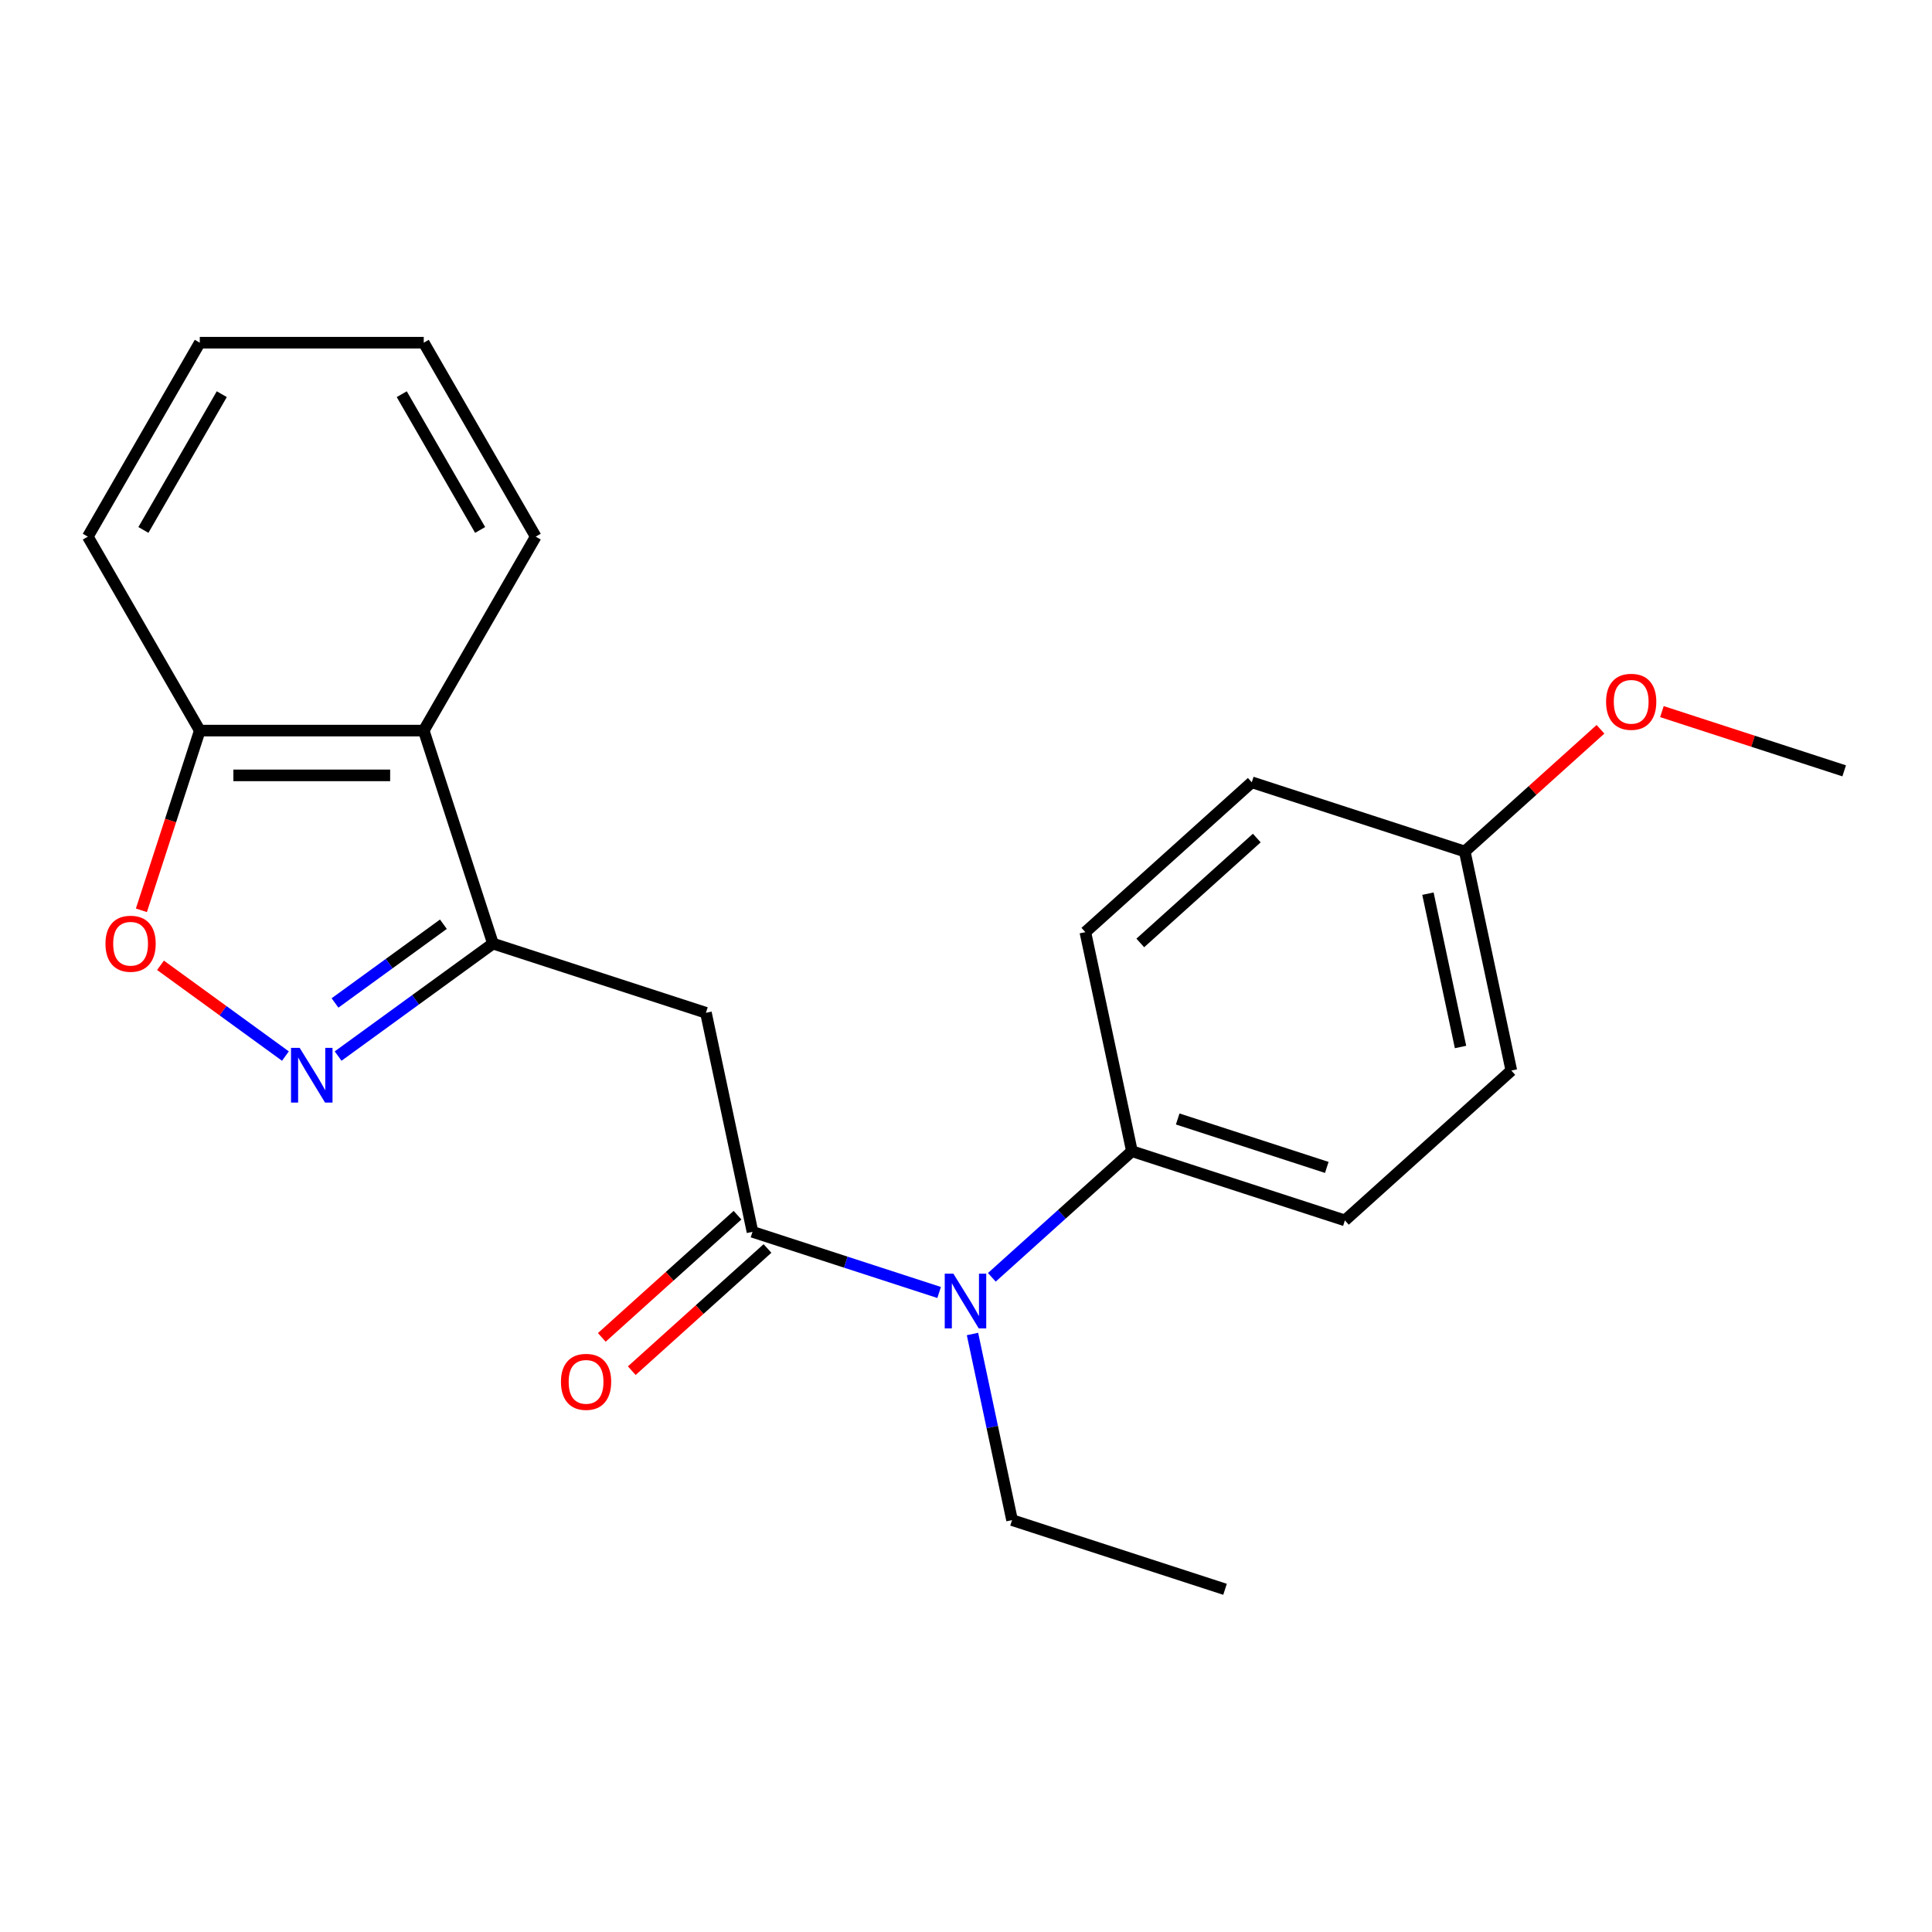 <?xml version='1.0' encoding='iso-8859-1'?>
<svg version='1.1' baseProfile='full'
              xmlns='http://www.w3.org/2000/svg'
                      xmlns:rdkit='http://www.rdkit.org/xml'
                      xmlns:xlink='http://www.w3.org/1999/xlink'
                  xml:space='preserve'
width='1000px' height='1000px' viewBox='0 0 1000 1000'>
<!-- END OF HEADER -->
<rect style='opacity:1.0;fill:#FFFFFF;stroke:none' width='1000' height='1000' x='0' y='0'> </rect>
<path class='bond-0' d='M 255.148,488.395 L 215.078,517.507' style='fill:none;fill-rule:evenodd;stroke:#000000;stroke-width:6px;stroke-linecap:butt;stroke-linejoin:miter;stroke-opacity:1' />
<path class='bond-0' d='M 215.078,517.507 L 175.008,546.62' style='fill:none;fill-rule:evenodd;stroke:#0000FF;stroke-width:6px;stroke-linecap:butt;stroke-linejoin:miter;stroke-opacity:1' />
<path class='bond-0' d='M 229.501,478.373 L 201.452,498.752' style='fill:none;fill-rule:evenodd;stroke:#000000;stroke-width:6px;stroke-linecap:butt;stroke-linejoin:miter;stroke-opacity:1' />
<path class='bond-0' d='M 201.452,498.752 L 173.403,519.13' style='fill:none;fill-rule:evenodd;stroke:#0000FF;stroke-width:6px;stroke-linecap:butt;stroke-linejoin:miter;stroke-opacity:1' />
<path class='bond-2' d='M 255.148,488.395 L 365.391,524.215' style='fill:none;fill-rule:evenodd;stroke:#000000;stroke-width:6px;stroke-linecap:butt;stroke-linejoin:miter;stroke-opacity:1' />
<path class='bond-4' d='M 255.148,488.395 L 219.328,378.152' style='fill:none;fill-rule:evenodd;stroke:#000000;stroke-width:6px;stroke-linecap:butt;stroke-linejoin:miter;stroke-opacity:1' />
<path class='bond-3' d='M 147.733,546.62 L 115.401,523.129' style='fill:none;fill-rule:evenodd;stroke:#0000FF;stroke-width:6px;stroke-linecap:butt;stroke-linejoin:miter;stroke-opacity:1' />
<path class='bond-3' d='M 115.401,523.129 L 83.069,499.639' style='fill:none;fill-rule:evenodd;stroke:#FF0000;stroke-width:6px;stroke-linecap:butt;stroke-linejoin:miter;stroke-opacity:1' />
<path class='bond-1' d='M 389.491,637.597 L 365.391,524.215' style='fill:none;fill-rule:evenodd;stroke:#000000;stroke-width:6px;stroke-linecap:butt;stroke-linejoin:miter;stroke-opacity:1' />
<path class='bond-5' d='M 389.491,637.597 L 437.794,653.292' style='fill:none;fill-rule:evenodd;stroke:#000000;stroke-width:6px;stroke-linecap:butt;stroke-linejoin:miter;stroke-opacity:1' />
<path class='bond-5' d='M 437.794,653.292 L 486.096,668.986' style='fill:none;fill-rule:evenodd;stroke:#0000FF;stroke-width:6px;stroke-linecap:butt;stroke-linejoin:miter;stroke-opacity:1' />
<path class='bond-8' d='M 381.735,628.983 L 346.613,660.607' style='fill:none;fill-rule:evenodd;stroke:#000000;stroke-width:6px;stroke-linecap:butt;stroke-linejoin:miter;stroke-opacity:1' />
<path class='bond-8' d='M 346.613,660.607 L 311.49,692.231' style='fill:none;fill-rule:evenodd;stroke:#FF0000;stroke-width:6px;stroke-linecap:butt;stroke-linejoin:miter;stroke-opacity:1' />
<path class='bond-8' d='M 397.247,646.212 L 362.125,677.836' style='fill:none;fill-rule:evenodd;stroke:#000000;stroke-width:6px;stroke-linecap:butt;stroke-linejoin:miter;stroke-opacity:1' />
<path class='bond-8' d='M 362.125,677.836 L 327.003,709.46' style='fill:none;fill-rule:evenodd;stroke:#FF0000;stroke-width:6px;stroke-linecap:butt;stroke-linejoin:miter;stroke-opacity:1' />
<path class='bond-22' d='M 73.187,471.177 L 88.3,424.664' style='fill:none;fill-rule:evenodd;stroke:#FF0000;stroke-width:6px;stroke-linecap:butt;stroke-linejoin:miter;stroke-opacity:1' />
<path class='bond-22' d='M 88.3,424.664 L 103.412,378.152' style='fill:none;fill-rule:evenodd;stroke:#000000;stroke-width:6px;stroke-linecap:butt;stroke-linejoin:miter;stroke-opacity:1' />
<path class='bond-6' d='M 219.328,378.152 L 103.412,378.152' style='fill:none;fill-rule:evenodd;stroke:#000000;stroke-width:6px;stroke-linecap:butt;stroke-linejoin:miter;stroke-opacity:1' />
<path class='bond-6' d='M 201.941,401.335 L 120.8,401.335' style='fill:none;fill-rule:evenodd;stroke:#000000;stroke-width:6px;stroke-linecap:butt;stroke-linejoin:miter;stroke-opacity:1' />
<path class='bond-14' d='M 219.328,378.152 L 277.286,277.766' style='fill:none;fill-rule:evenodd;stroke:#000000;stroke-width:6px;stroke-linecap:butt;stroke-linejoin:miter;stroke-opacity:1' />
<path class='bond-7' d='M 513.372,661.138 L 549.624,628.496' style='fill:none;fill-rule:evenodd;stroke:#0000FF;stroke-width:6px;stroke-linecap:butt;stroke-linejoin:miter;stroke-opacity:1' />
<path class='bond-7' d='M 549.624,628.496 L 585.876,595.855' style='fill:none;fill-rule:evenodd;stroke:#000000;stroke-width:6px;stroke-linecap:butt;stroke-linejoin:miter;stroke-opacity:1' />
<path class='bond-15' d='M 503.36,690.475 L 513.597,738.638' style='fill:none;fill-rule:evenodd;stroke:#0000FF;stroke-width:6px;stroke-linecap:butt;stroke-linejoin:miter;stroke-opacity:1' />
<path class='bond-15' d='M 513.597,738.638 L 523.834,786.8' style='fill:none;fill-rule:evenodd;stroke:#000000;stroke-width:6px;stroke-linecap:butt;stroke-linejoin:miter;stroke-opacity:1' />
<path class='bond-17' d='M 103.412,378.152 L 45.455,277.766' style='fill:none;fill-rule:evenodd;stroke:#000000;stroke-width:6px;stroke-linecap:butt;stroke-linejoin:miter;stroke-opacity:1' />
<path class='bond-9' d='M 585.876,595.855 L 696.119,631.674' style='fill:none;fill-rule:evenodd;stroke:#000000;stroke-width:6px;stroke-linecap:butt;stroke-linejoin:miter;stroke-opacity:1' />
<path class='bond-9' d='M 609.576,579.179 L 686.746,604.253' style='fill:none;fill-rule:evenodd;stroke:#000000;stroke-width:6px;stroke-linecap:butt;stroke-linejoin:miter;stroke-opacity:1' />
<path class='bond-10' d='M 585.876,595.855 L 561.776,482.472' style='fill:none;fill-rule:evenodd;stroke:#000000;stroke-width:6px;stroke-linecap:butt;stroke-linejoin:miter;stroke-opacity:1' />
<path class='bond-13' d='M 696.119,631.674 L 782.261,554.112' style='fill:none;fill-rule:evenodd;stroke:#000000;stroke-width:6px;stroke-linecap:butt;stroke-linejoin:miter;stroke-opacity:1' />
<path class='bond-12' d='M 561.776,482.472 L 647.918,404.909' style='fill:none;fill-rule:evenodd;stroke:#000000;stroke-width:6px;stroke-linecap:butt;stroke-linejoin:miter;stroke-opacity:1' />
<path class='bond-12' d='M 590.21,488.066 L 650.509,433.772' style='fill:none;fill-rule:evenodd;stroke:#000000;stroke-width:6px;stroke-linecap:butt;stroke-linejoin:miter;stroke-opacity:1' />
<path class='bond-11' d='M 758.161,440.729 L 647.918,404.909' style='fill:none;fill-rule:evenodd;stroke:#000000;stroke-width:6px;stroke-linecap:butt;stroke-linejoin:miter;stroke-opacity:1' />
<path class='bond-16' d='M 758.161,440.729 L 793.283,409.105' style='fill:none;fill-rule:evenodd;stroke:#000000;stroke-width:6px;stroke-linecap:butt;stroke-linejoin:miter;stroke-opacity:1' />
<path class='bond-16' d='M 793.283,409.105 L 828.405,377.48' style='fill:none;fill-rule:evenodd;stroke:#FF0000;stroke-width:6px;stroke-linecap:butt;stroke-linejoin:miter;stroke-opacity:1' />
<path class='bond-24' d='M 758.161,440.729 L 782.261,554.112' style='fill:none;fill-rule:evenodd;stroke:#000000;stroke-width:6px;stroke-linecap:butt;stroke-linejoin:miter;stroke-opacity:1' />
<path class='bond-24' d='M 739.099,462.556 L 755.969,541.924' style='fill:none;fill-rule:evenodd;stroke:#000000;stroke-width:6px;stroke-linecap:butt;stroke-linejoin:miter;stroke-opacity:1' />
<path class='bond-20' d='M 277.286,277.766 L 219.328,177.38' style='fill:none;fill-rule:evenodd;stroke:#000000;stroke-width:6px;stroke-linecap:butt;stroke-linejoin:miter;stroke-opacity:1' />
<path class='bond-20' d='M 248.515,274.3 L 207.945,204.029' style='fill:none;fill-rule:evenodd;stroke:#000000;stroke-width:6px;stroke-linecap:butt;stroke-linejoin:miter;stroke-opacity:1' />
<path class='bond-19' d='M 523.834,786.8 L 634.077,822.62' style='fill:none;fill-rule:evenodd;stroke:#000000;stroke-width:6px;stroke-linecap:butt;stroke-linejoin:miter;stroke-opacity:1' />
<path class='bond-18' d='M 860.201,368.331 L 907.373,383.659' style='fill:none;fill-rule:evenodd;stroke:#FF0000;stroke-width:6px;stroke-linecap:butt;stroke-linejoin:miter;stroke-opacity:1' />
<path class='bond-18' d='M 907.373,383.659 L 954.545,398.986' style='fill:none;fill-rule:evenodd;stroke:#000000;stroke-width:6px;stroke-linecap:butt;stroke-linejoin:miter;stroke-opacity:1' />
<path class='bond-23' d='M 45.455,277.766 L 103.412,177.38' style='fill:none;fill-rule:evenodd;stroke:#000000;stroke-width:6px;stroke-linecap:butt;stroke-linejoin:miter;stroke-opacity:1' />
<path class='bond-23' d='M 74.225,274.3 L 114.796,204.029' style='fill:none;fill-rule:evenodd;stroke:#000000;stroke-width:6px;stroke-linecap:butt;stroke-linejoin:miter;stroke-opacity:1' />
<path class='bond-21' d='M 219.328,177.38 L 103.412,177.38' style='fill:none;fill-rule:evenodd;stroke:#000000;stroke-width:6px;stroke-linecap:butt;stroke-linejoin:miter;stroke-opacity:1' />
<path  class='atom-1' d='M 155.11 542.368
L 164.39 557.368
Q 165.31 558.848, 166.79 561.528
Q 168.27 564.208, 168.35 564.368
L 168.35 542.368
L 172.11 542.368
L 172.11 570.688
L 168.23 570.688
L 158.27 554.288
Q 157.11 552.368, 155.87 550.168
Q 154.67 547.968, 154.31 547.288
L 154.31 570.688
L 150.63 570.688
L 150.63 542.368
L 155.11 542.368
' fill='#0000FF'/>
<path  class='atom-4' d='M 54.593 488.475
Q 54.593 481.675, 57.953 477.875
Q 61.312 474.075, 67.593 474.075
Q 73.873 474.075, 77.233 477.875
Q 80.593 481.675, 80.593 488.475
Q 80.593 495.355, 77.192 499.275
Q 73.793 503.155, 67.593 503.155
Q 61.352 503.155, 57.953 499.275
Q 54.593 495.395, 54.593 488.475
M 67.593 499.955
Q 71.912 499.955, 74.233 497.075
Q 76.593 494.155, 76.593 488.475
Q 76.593 482.915, 74.233 480.115
Q 71.912 477.275, 67.593 477.275
Q 63.273 477.275, 60.913 480.075
Q 58.593 482.875, 58.593 488.475
Q 58.593 494.195, 60.913 497.075
Q 63.273 499.955, 67.593 499.955
' fill='#FF0000'/>
<path  class='atom-6' d='M 493.474 659.257
L 502.754 674.257
Q 503.674 675.737, 505.154 678.417
Q 506.634 681.097, 506.714 681.257
L 506.714 659.257
L 510.474 659.257
L 510.474 687.577
L 506.594 687.577
L 496.634 671.177
Q 495.474 669.257, 494.234 667.057
Q 493.034 664.857, 492.674 664.177
L 492.674 687.577
L 488.994 687.577
L 488.994 659.257
L 493.474 659.257
' fill='#0000FF'/>
<path  class='atom-9' d='M 290.349 715.24
Q 290.349 708.44, 293.709 704.64
Q 297.069 700.84, 303.349 700.84
Q 309.629 700.84, 312.989 704.64
Q 316.349 708.44, 316.349 715.24
Q 316.349 722.12, 312.949 726.04
Q 309.549 729.92, 303.349 729.92
Q 297.109 729.92, 293.709 726.04
Q 290.349 722.16, 290.349 715.24
M 303.349 726.72
Q 307.669 726.72, 309.989 723.84
Q 312.349 720.92, 312.349 715.24
Q 312.349 709.68, 309.989 706.88
Q 307.669 704.04, 303.349 704.04
Q 299.029 704.04, 296.669 706.84
Q 294.349 709.64, 294.349 715.24
Q 294.349 720.96, 296.669 723.84
Q 299.029 726.72, 303.349 726.72
' fill='#FF0000'/>
<path  class='atom-17' d='M 831.303 363.246
Q 831.303 356.446, 834.663 352.646
Q 838.023 348.846, 844.303 348.846
Q 850.583 348.846, 853.943 352.646
Q 857.303 356.446, 857.303 363.246
Q 857.303 370.126, 853.903 374.046
Q 850.503 377.926, 844.303 377.926
Q 838.063 377.926, 834.663 374.046
Q 831.303 370.166, 831.303 363.246
M 844.303 374.726
Q 848.623 374.726, 850.943 371.846
Q 853.303 368.926, 853.303 363.246
Q 853.303 357.686, 850.943 354.886
Q 848.623 352.046, 844.303 352.046
Q 839.983 352.046, 837.623 354.846
Q 835.303 357.646, 835.303 363.246
Q 835.303 368.966, 837.623 371.846
Q 839.983 374.726, 844.303 374.726
' fill='#FF0000'/>
</svg>
